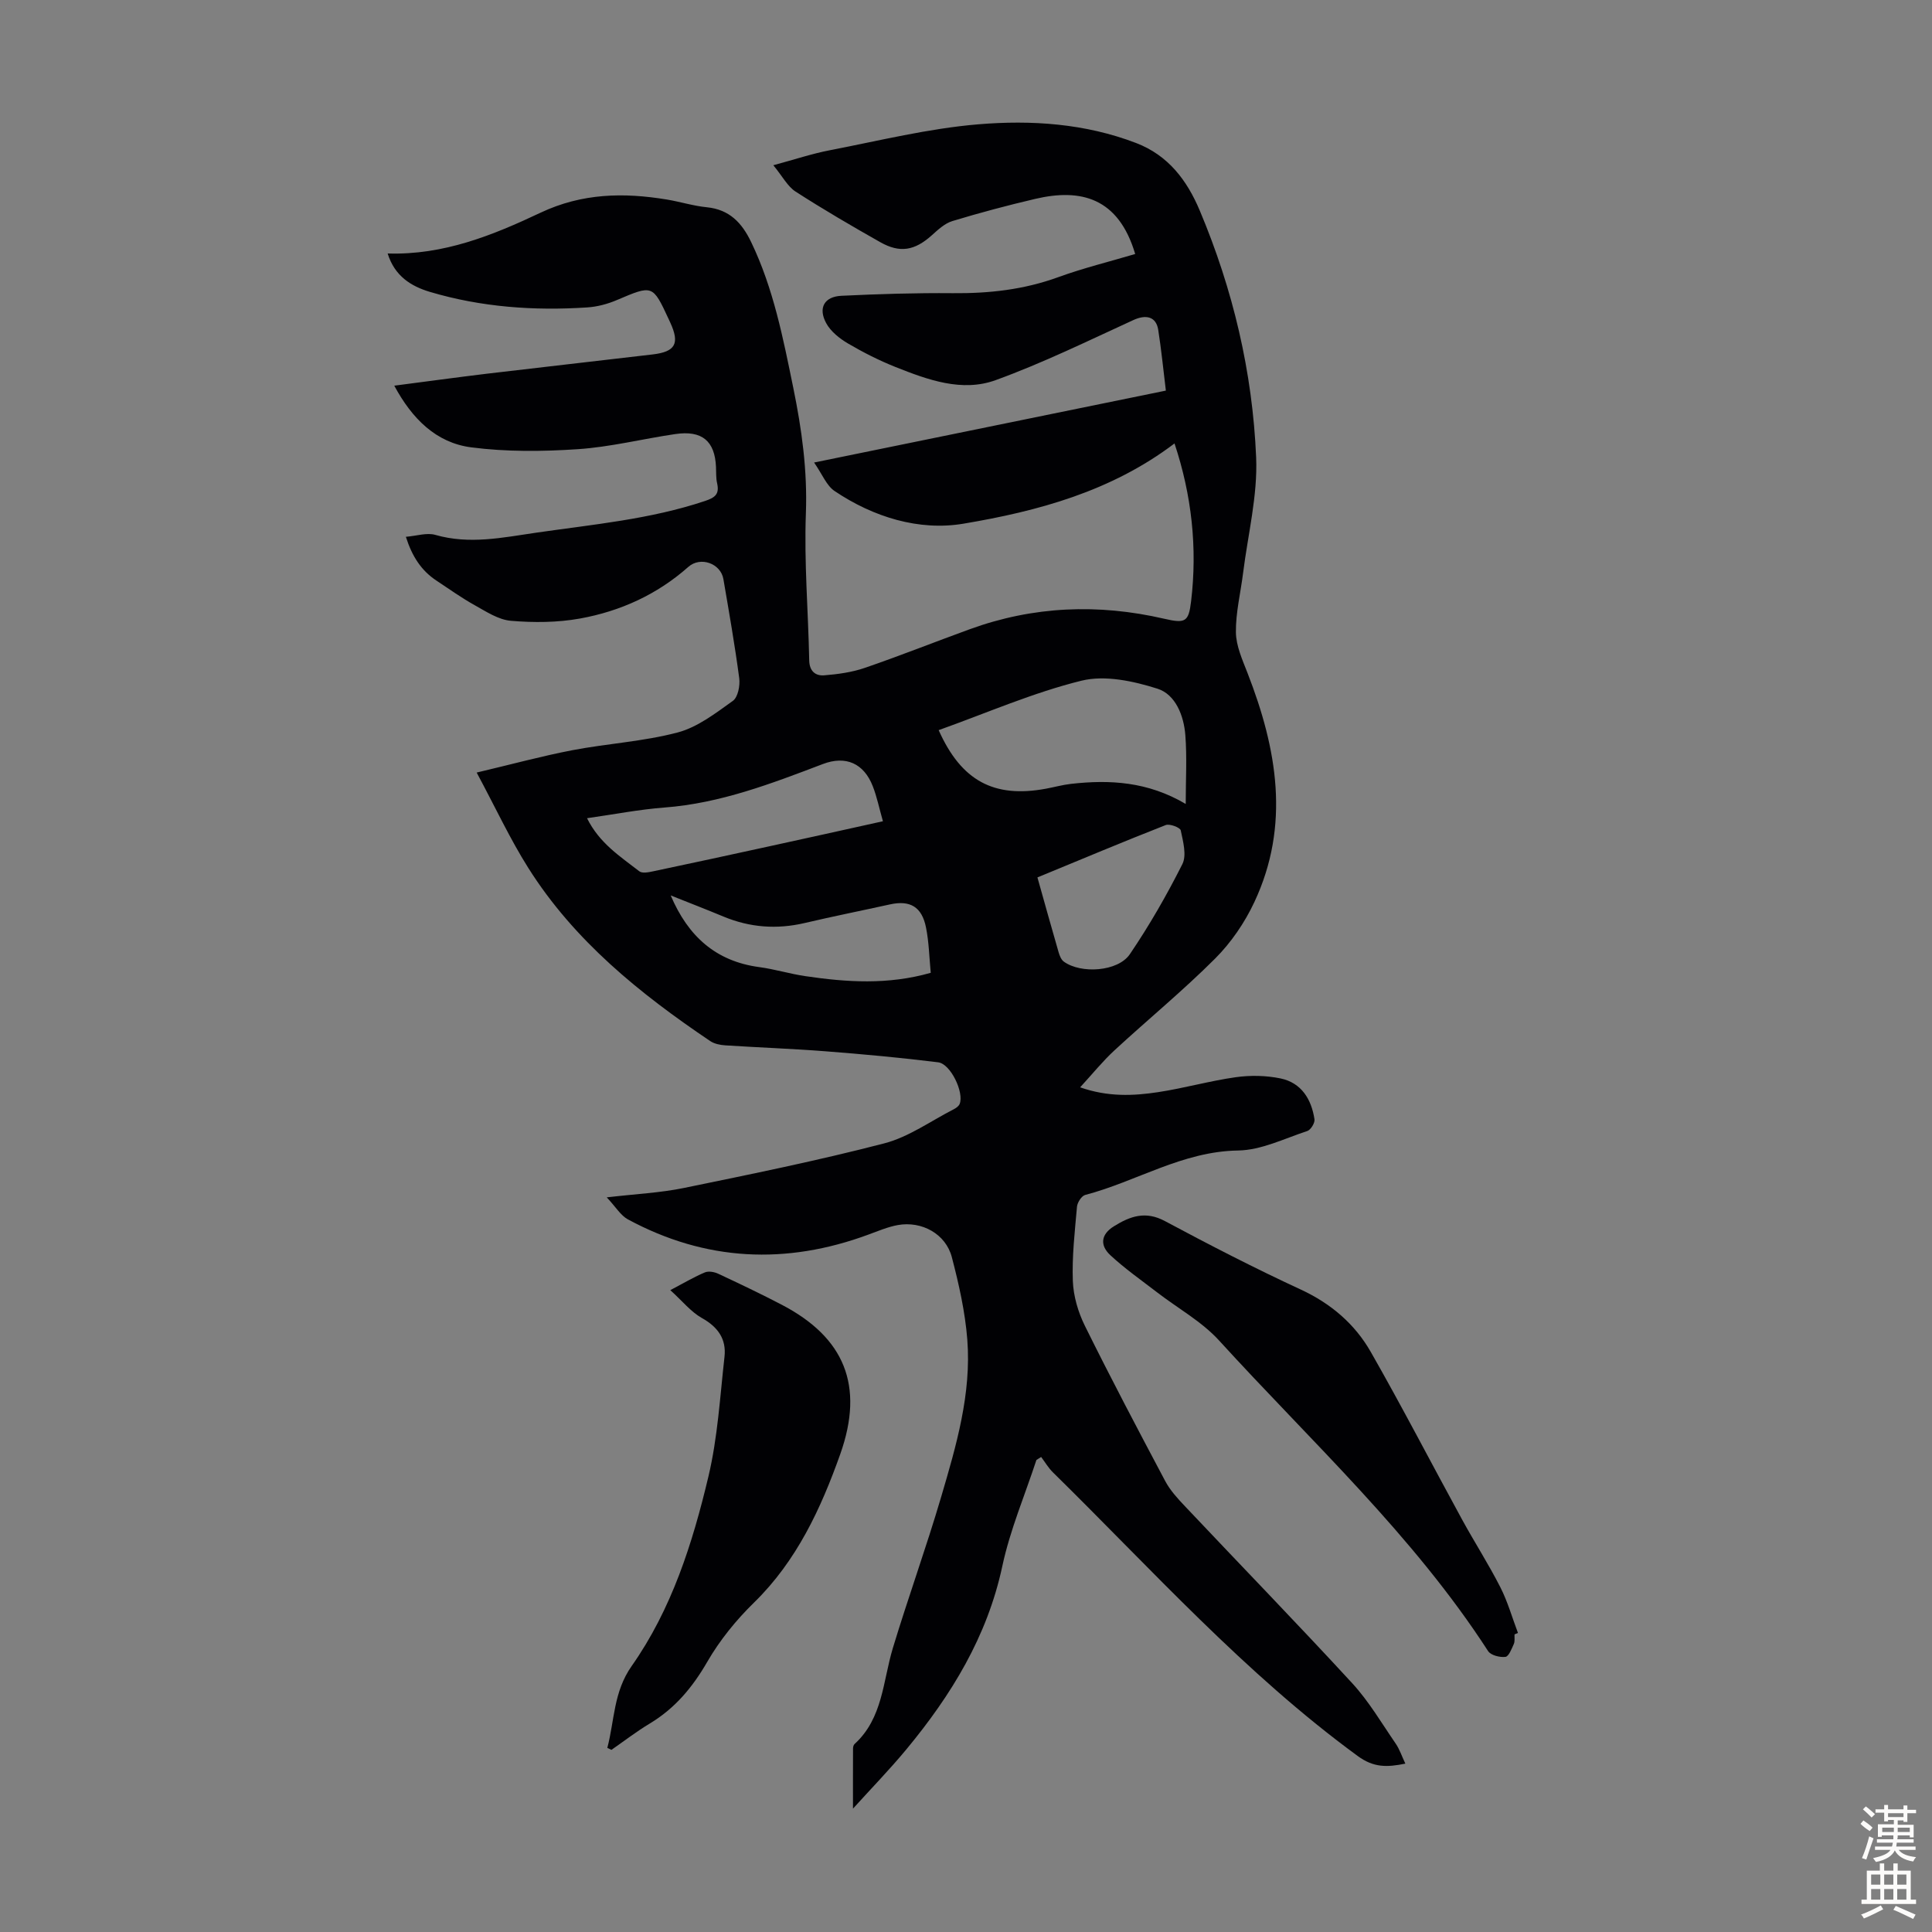 <svg enable-background="new 0 0 400 400" viewBox="0 0 400 400" xmlns="http://www.w3.org/2000/svg"><rect x="0" y="0" width="400" height="400" fill="#808080" stroke="none"/><g fill="#010104"><path d="m214.58 302.27c-2.4 7.32-5.46 14.49-7.06 21.98-3.12 14.59-10.57 26.71-19.86 37.93-3.48 4.2-7.3 8.12-11.06 12.28 0-4.36-.01-8.4.01-12.45 0-.31.1-.73.32-.93 5.87-5.35 5.85-13.01 7.93-19.88 3.17-10.47 6.9-20.77 9.99-31.26 3.13-10.62 6.29-21.36 5.42-32.59-.45-5.74-1.74-11.47-3.2-17.06-1.26-4.82-6.22-7.55-11.21-6.65-2.06.38-4.05 1.23-6.04 1.96-17.08 6.32-33.73 5.54-49.82-3.14-1.5-.81-2.49-2.55-4.38-4.56 6.07-.71 11.09-.94 15.96-1.94 13.88-2.85 27.79-5.68 41.5-9.24 5.08-1.32 9.64-4.64 14.42-7.08.47-.24 1.01-.64 1.19-1.09.94-2.37-1.87-8.29-4.45-8.61-7.75-.96-15.53-1.68-23.31-2.28-6.91-.54-13.84-.78-20.76-1.23-1.07-.07-2.27-.31-3.13-.89-14.57-9.82-28.15-20.77-37.66-35.84-3.79-6-6.79-12.49-10.69-19.75 7.32-1.73 13.52-3.42 19.82-4.63 7.24-1.38 14.7-1.8 21.79-3.67 4.12-1.09 7.86-3.99 11.43-6.54 1.05-.75 1.52-3.16 1.32-4.69-.91-6.87-2.11-13.7-3.28-20.53-.55-3.23-4.74-4.76-7.26-2.52-6.47 5.73-14.08 9.18-22.43 10.69-4.66.84-9.57.87-14.29.47-2.58-.21-5.12-1.9-7.51-3.23-2.73-1.52-5.29-3.35-7.9-5.08-3.11-2.05-5.03-4.94-6.35-9.08 2.26-.19 4.35-.9 6.09-.4 7.08 2.04 13.98.55 20.94-.46 11.72-1.7 23.54-2.76 34.88-6.55 2.13-.71 3.04-1.43 2.53-3.68-.25-1.08-.18-2.23-.23-3.35-.23-5.4-2.89-7.65-8.44-6.83-6.74.99-13.42 2.68-20.19 3.13-7.32.49-14.79.56-22.04-.38-7.27-.94-12.26-5.92-15.94-12.77 6.62-.86 12.9-1.72 19.19-2.48 11.44-1.36 22.88-2.64 34.32-3.99 4.73-.56 5.63-2.27 3.61-6.64-.09-.2-.19-.4-.28-.61-3.36-7.23-3.33-7.16-10.77-4-1.92.82-4.07 1.39-6.15 1.52-11.02.72-21.93-.06-32.55-3.22-3.88-1.16-7.29-3.26-8.74-7.95 11.6.37 21.8-3.79 31.67-8.45 8.59-4.05 17.22-4.2 26.19-2.71 2.75.46 5.46 1.32 8.22 1.59 4.7.47 7.27 3.23 9.19 7.23 4.61 9.59 6.61 19.91 8.72 30.2 1.75 8.54 2.93 17.09 2.6 25.94-.38 10.13.49 20.3.69 30.46.05 2.25 1.32 3.22 3.1 3.08 2.85-.23 5.77-.63 8.46-1.56 7.27-2.5 14.43-5.35 21.66-7.98 13.19-4.8 26.61-5.33 40.26-2.18 4.4 1.02 5.07.67 5.58-3.58 1.33-11.12.13-22.01-3.43-32.71-13.16 9.97-28.36 14.03-43.68 16.61-9.19 1.55-18.65-1.34-26.7-6.76-1.67-1.12-2.53-3.44-4.24-5.9 24.81-5.07 48.7-9.96 72.83-14.89-.54-4.41-.94-8.51-1.58-12.57-.43-2.77-2.53-3.24-5.16-2.03-9.42 4.32-18.77 8.9-28.49 12.43-6.98 2.54-14.05-.06-20.71-2.7-3.41-1.36-6.73-3.04-9.9-4.9-1.74-1.03-3.56-2.48-4.49-4.2-1.71-3.16-.38-5.49 3.16-5.66 7.69-.37 15.4-.61 23.09-.54 7.46.07 14.68-.73 21.75-3.3 5.22-1.9 10.65-3.23 15.98-4.81-3.46-11.68-11.27-13.63-20.71-11.41-5.76 1.35-11.48 2.87-17.14 4.59-1.59.48-3 1.81-4.29 2.97-3.51 3.13-6.55 3.72-10.66 1.39-5.92-3.35-11.8-6.78-17.51-10.46-1.65-1.06-2.67-3.09-4.61-5.46 4.49-1.21 8.06-2.41 11.73-3.11 10.2-1.97 20.38-4.5 30.68-5.36 11-.92 22.14-.18 32.7 3.87 6.63 2.54 10.53 7.69 13.18 13.99 6.88 16.34 10.92 33.43 11.67 51.06.34 7.93-1.7 15.97-2.7 23.96-.51 4.11-1.54 8.21-1.49 12.3.04 2.82 1.35 5.7 2.41 8.43 6.1 15.66 8.89 31.47 1.41 47.42-1.99 4.25-4.81 8.38-8.12 11.69-6.64 6.64-13.93 12.62-20.84 19-2.43 2.24-4.52 4.84-7.11 7.66 5.75 2.01 10.98 1.78 16.13 1 5.41-.82 10.71-2.34 16.12-3.1 3.02-.42 6.27-.36 9.25.26 4.31.9 6.39 4.3 7.02 8.46.11.75-.78 2.2-1.5 2.43-4.73 1.55-9.52 3.96-14.32 4.03-11.53.17-21.04 6.42-31.65 9.2-.75.2-1.62 1.55-1.7 2.43-.45 5.12-1.05 10.27-.86 15.39.12 3.13 1.09 6.44 2.49 9.27 5.35 10.82 10.98 21.5 16.64 32.16 1.03 1.93 2.59 3.63 4.12 5.24 11.52 12.21 23.22 24.25 34.59 36.6 3.45 3.75 6.09 8.27 9 12.5.8 1.16 1.25 2.55 2 4.15-3.78.77-6.55.85-9.85-1.57-23.37-17.09-42.6-38.58-63.1-58.72-.95-.93-1.64-2.12-2.45-3.2-.32.19-.65.41-.98.62zm-20.24-151.1c4.69 10.5 11.44 14.1 22.16 12.13 1.75-.32 3.49-.81 5.25-1.01 8.03-.9 15.87-.48 23.74 4.16 0-4.96.28-9.64-.08-14.26-.31-4.02-2.03-8.41-5.76-9.6-4.97-1.58-10.88-2.86-15.74-1.66-9.99 2.46-19.56 6.66-29.57 10.24zm-11.54 18.86c-.79-2.77-1.25-5.08-2.1-7.25-1.85-4.75-5.6-6.39-10.32-4.6-10.65 4.05-21.26 8.14-32.81 9.01-5.27.4-10.49 1.43-16.03 2.21 2.57 5.2 6.89 7.93 10.82 10.99.6.47 1.92.21 2.85.01 7.98-1.68 15.95-3.41 23.92-5.15 7.73-1.68 15.45-3.4 23.67-5.22zm31.99 11.63c1.52 5.4 2.92 10.45 4.38 15.48.2.7.53 1.55 1.08 1.95 3.54 2.58 11.21 2.09 13.67-1.53 4.04-5.95 7.65-12.24 10.88-18.66.92-1.84.14-4.69-.34-6.98-.12-.59-2.29-1.42-3.11-1.1-8.81 3.45-17.53 7.12-26.56 10.84zm-75.93 3.73c3.59 8.45 9.34 13.64 18.35 14.84 3.2.43 6.33 1.4 9.53 1.87 8.54 1.26 17.07 1.84 25.96-.69-.31-3.22-.37-6.35-.98-9.38-.86-4.31-3.31-5.7-7.48-4.78-5.89 1.3-11.81 2.48-17.68 3.86-5.75 1.34-11.3.92-16.74-1.33-3.58-1.49-7.17-2.88-10.96-4.39z"/><path d="m125.74 361.88c1.5-5.69 1.26-11.58 5.05-16.96 8.27-11.76 12.6-25.4 15.88-39.22 1.92-8.08 2.4-16.51 3.33-24.8.41-3.66-1.36-6.16-4.67-8.01-2.27-1.27-4.02-3.49-6.55-5.78 3.03-1.59 5.03-2.79 7.15-3.67.76-.32 1.94-.11 2.74.26 4.45 2.08 8.89 4.19 13.25 6.47 12.86 6.73 17.1 16.66 12.04 30.91-3.99 11.22-9 22.07-17.83 30.7-3.71 3.62-7.1 7.79-9.69 12.27-3.05 5.28-6.68 9.64-11.9 12.78-2.75 1.65-5.31 3.63-7.95 5.46-.29-.13-.57-.27-.85-.41z"/><path d="m313.57 338.38c-.04.67.1 1.42-.15 1.99-.45 1-1.05 2.59-1.74 2.67-1.16.14-3.02-.33-3.58-1.19-15.56-24.05-36.6-43.35-55.7-64.31-3.62-3.97-8.59-6.69-12.91-10.03-3.25-2.5-6.63-4.87-9.62-7.65-2.09-1.95-2.06-4.22.75-5.97 3.38-2.1 6.55-3.23 10.56-1.08 9.25 4.95 18.6 9.77 28.12 14.17 6.26 2.9 11.2 7.13 14.51 12.93 6.53 11.44 12.58 23.14 18.9 34.7 2.57 4.7 5.48 9.22 7.91 13.99 1.53 3 2.46 6.32 3.66 9.49-.23.1-.47.2-.71.29z"/></g><path d="m385.2 377.6.6-.7c.6.4 1.3.9 1.9 1.5l-.6.7c-.8-.5-1.4-1-1.9-1.5zm.3 7.1c.6-1.4 1.1-2.9 1.5-4.5.3.1.6.3.9.4-.5 1.4-1 2.9-1.5 4.4zm.2-10.1.6-.6c.7.5 1.3 1.1 1.9 1.6l-.7.7c-.6-.6-1.2-1.2-1.8-1.7zm8.4-.8h.8v.9h1.8v.7h-1.8v1.8h-.8v-.3h-1.2v.9h3.3v2.6h-.8v-.4h-2.5c0 .3 0 .6-.1.8h3.4v.7h-3.5c0 .3-.1.6-.1.8h4v.7h-3.5c.7.9 1.9 1.3 3.6 1.5-.2.2-.4.5-.6.9-1.9-.3-3.2-1.1-3.8-2.3-.5 1.1-1.8 2-3.9 2.4-.2-.3-.4-.5-.6-.8 1.9-.4 3.1-.9 3.6-1.7h-3.2v-.7h3.5c.1-.2.1-.5.2-.8h-3.3v-.7h3.4c0-.2 0-.5 0-.8h-2.4v.3h-.8v-2.6h3.3v-.9h-1.2v.3h-.8v-1.8h-1.8v-.7h1.8v-.9h.8v.9h3.2zm-4.4 5.5h2.4c0-.3 0-.6 0-.9h-2.4zm1.2-3.1h3.2v-.8h-3.2zm4.4 2.2h-2.4v.9h2.5v-.9z" fill="#fcfbfa"/><path d="m389.2 385.8h.9v1.5h1.9v-1.5h.9v1.5h2.7v6h1.1v.9h-11.3v-.9h1.1v-6h2.7zm.2 8.7.5.8c-1.2.6-2.5 1.3-4 1.9-.2-.3-.3-.6-.6-.8 1.6-.6 3-1.3 4.1-1.9zm-2-4.3h1.9v-2.1h-1.9zm0 3.1h1.9v-2.2h-1.9zm2.7-3.1h1.9v-2.1h-1.9zm0 3.1h1.9v-2.2h-1.9zm2.4 1.3c1.4.6 2.7 1.2 4.1 1.8l-.5.9c-1.5-.7-2.8-1.4-4.1-1.9zm2.2-6.5h-1.9v2.1h1.9zm-1.9 5.2h1.9v-2.2h-1.9z" fill="#fcfbfa"/></svg>